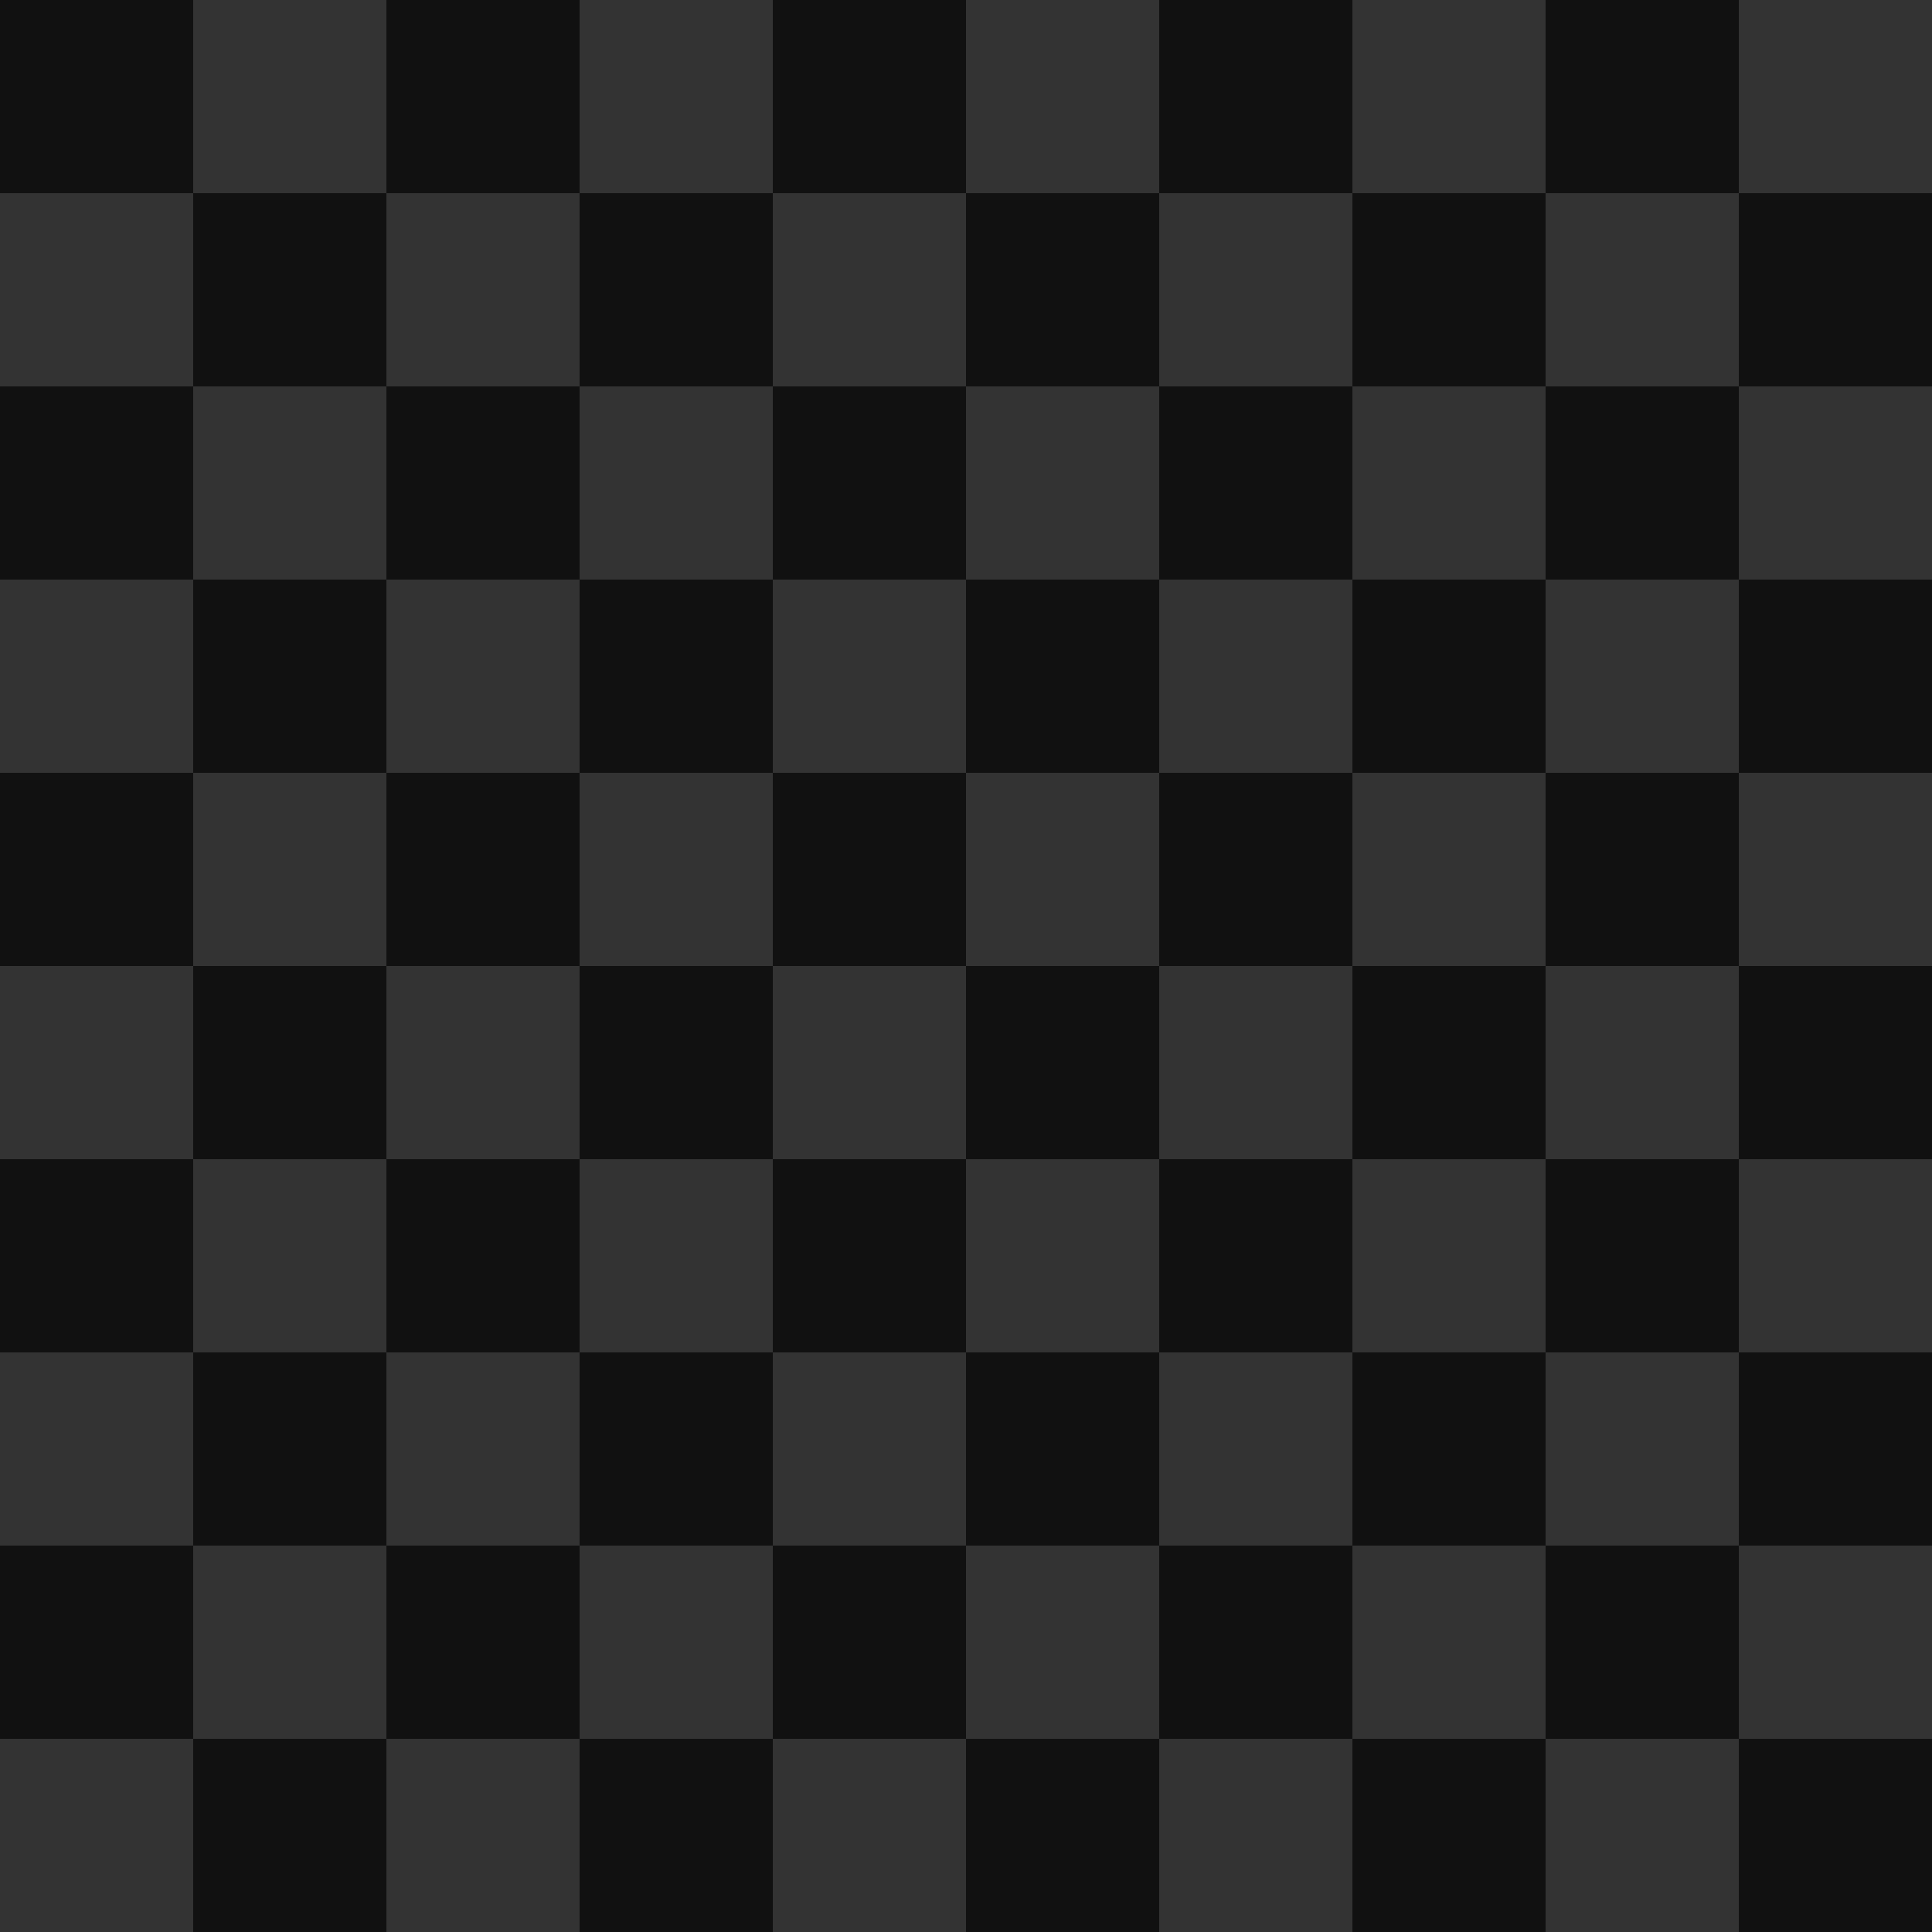 <?xml version="1.0" encoding="UTF-8"?>
<!DOCTYPE svg PUBLIC "-//W3C//DTD SVG 1.1//EN" "http://www.w3.org/Graphics/SVG/1.1/DTD/svg11.dtd">
<svg version="1.2" width="100mm" height="100mm" viewBox="0 0 10000 10000" preserveAspectRatio="xMidYMid" fill-rule="evenodd" stroke-width="28.222" stroke-linejoin="round" xmlns="http://www.w3.org/2000/svg" xmlns:ooo="http://xml.openoffice.org/svg/export" xmlns:xlink="http://www.w3.org/1999/xlink" xmlns:presentation="http://sun.com/xmlns/staroffice/presentation" xmlns:smil="http://www.w3.org/2001/SMIL20/" xmlns:anim="urn:oasis:names:tc:opendocument:xmlns:animation:1.0" xml:space="preserve">
 <defs class="ClipPathGroup">
  <clipPath id="presentation_clip_path" clipPathUnits="userSpaceOnUse">
   <rect x="0" y="0" width="10000" height="10000"/>
  </clipPath>
  <clipPath id="presentation_clip_path_shrink" clipPathUnits="userSpaceOnUse">
   <rect x="10" y="10" width="9980" height="9980"/>
  </clipPath>
 </defs>
 <defs class="TextShapeIndex">
  <g ooo:slide="id1" ooo:id-list="id3 id4 id5 id6 id7 id8 id9 id10 id11 id12 id13 id14 id15 id16 id17 id18 id19 id20 id21 id22 id23 id24 id25 id26 id27 id28 id29 id30 id31 id32 id33 id34 id35 id36 id37 id38 id39 id40 id41 id42 id43 id44 id45 id46 id47 id48 id49 id50 id51 id52 id53"/>
 </defs>
 <defs class="EmbeddedBulletChars">
  <g id="bullet-char-template-57356" transform="scale(0,-0)">
   <path d="M 580,1141 L 1163,571 580,0 -4,571 580,1141 Z"/>
  </g>
  <g id="bullet-char-template-57354" transform="scale(0,-0)">
   <path d="M 8,1128 L 1137,1128 1137,0 8,0 8,1128 Z"/>
  </g>
  <g id="bullet-char-template-10146" transform="scale(0,-0)">
   <path d="M 174,0 L 602,739 174,1481 1456,739 174,0 Z M 1358,739 L 309,1346 659,739 1358,739 Z"/>
  </g>
  <g id="bullet-char-template-10132" transform="scale(0,-0)">
   <path d="M 2015,739 L 1276,0 717,0 1260,543 174,543 174,936 1260,936 717,1481 1274,1481 2015,739 Z"/>
  </g>
  <g id="bullet-char-template-10007" transform="scale(0,-0)">
   <path d="M 0,-2 C -7,14 -16,27 -25,37 L 356,567 C 262,823 215,952 215,954 215,979 228,992 255,992 264,992 276,990 289,987 310,991 331,999 354,1012 L 381,999 492,748 772,1049 836,1024 860,1049 C 881,1039 901,1025 922,1006 886,937 835,863 770,784 769,783 710,716 594,584 L 774,223 C 774,196 753,168 711,139 L 727,119 C 717,90 699,76 672,76 641,76 570,178 457,381 L 164,-76 C 142,-110 111,-127 72,-127 30,-127 9,-110 8,-76 1,-67 -2,-52 -2,-32 -2,-23 -1,-13 0,-2 Z"/>
  </g>
  <g id="bullet-char-template-10004" transform="scale(0,-0)">
   <path d="M 285,-33 C 182,-33 111,30 74,156 52,228 41,333 41,471 41,549 55,616 82,672 116,743 169,778 240,778 293,778 328,747 346,684 L 369,508 C 377,444 397,411 428,410 L 1163,1116 C 1174,1127 1196,1133 1229,1133 1271,1133 1292,1118 1292,1087 L 1292,965 C 1292,929 1282,901 1262,881 L 442,47 C 390,-6 338,-33 285,-33 Z"/>
  </g>
  <g id="bullet-char-template-9679" transform="scale(0,-0)">
   <path d="M 813,0 C 632,0 489,54 383,161 276,268 223,411 223,592 223,773 276,916 383,1023 489,1130 632,1184 813,1184 992,1184 1136,1130 1245,1023 1353,916 1407,772 1407,592 1407,412 1353,268 1245,161 1136,54 992,0 813,0 Z"/>
  </g>
  <g id="bullet-char-template-8226" transform="scale(0,-0)">
   <path d="M 346,457 C 273,457 209,483 155,535 101,586 74,649 74,723 74,796 101,859 155,911 209,963 273,989 346,989 419,989 480,963 531,910 582,859 608,796 608,723 608,648 583,586 532,535 482,483 420,457 346,457 Z"/>
  </g>
  <g id="bullet-char-template-8211" transform="scale(0,-0)">
   <path d="M -4,459 L 1135,459 1135,606 -4,606 -4,459 Z"/>
  </g>
  <g id="bullet-char-template-61548" transform="scale(0,-0)">
   <path d="M 173,740 C 173,903 231,1043 346,1159 462,1274 601,1332 765,1332 928,1332 1067,1274 1183,1159 1299,1043 1357,903 1357,740 1357,577 1299,437 1183,322 1067,206 928,148 765,148 601,148 462,206 346,322 231,437 173,577 173,740 Z"/>
  </g>
 </defs>
 <g>
  <g id="id2" class="Master_Slide">
   <g id="bg-id2" class="Background"/>
   <g id="bo-id2" class="BackgroundObjects"/>
  </g>
 </g>
 <g class="SlideGroup">
  <g>
   <g id="container-id1">
    <g id="id1" class="Slide" clip-path="url(#presentation_clip_path)">
     <g class="Page">
      <g class="com.sun.star.drawing.CustomShape">
       <g id="id3">
        <rect class="BoundingBox" stroke="none" fill="none" x="0" y="0" width="10001" height="10001"/>
        <path fill="rgb(17,17,17)" stroke="none" d="M 5000,10000 L 0,10000 0,0 10000,0 10000,10000 5000,10000 Z"/>
       </g>
      </g>
      <g class="com.sun.star.drawing.CustomShape">
       <g id="id4">
        <rect class="BoundingBox" stroke="none" fill="none" x="1000" y="0" width="1001" height="1001"/>
        <path fill="rgb(51,51,51)" stroke="none" d="M 1500,1000 L 1000,1000 1000,0 2000,0 2000,1000 1500,1000 Z"/>
       </g>
      </g>
      <g class="com.sun.star.drawing.CustomShape">
       <g id="id5">
        <rect class="BoundingBox" stroke="none" fill="none" x="0" y="1000" width="1001" height="1001"/>
        <path fill="rgb(51,51,51)" stroke="none" d="M 500,2000 L 0,2000 0,1000 1000,1000 1000,2000 500,2000 Z"/>
       </g>
      </g>
      <g class="com.sun.star.drawing.CustomShape">
       <g id="id6">
        <rect class="BoundingBox" stroke="none" fill="none" x="3000" y="0" width="1001" height="1001"/>
        <path fill="rgb(51,51,51)" stroke="none" d="M 3500,1000 L 3000,1000 3000,0 4000,0 4000,1000 3500,1000 Z"/>
       </g>
      </g>
      <g class="com.sun.star.drawing.CustomShape">
       <g id="id7">
        <rect class="BoundingBox" stroke="none" fill="none" x="2000" y="1000" width="1001" height="1001"/>
        <path fill="rgb(51,51,51)" stroke="none" d="M 2500,2000 L 2000,2000 2000,1000 3000,1000 3000,2000 2500,2000 Z"/>
       </g>
      </g>
      <g class="com.sun.star.drawing.CustomShape">
       <g id="id8">
        <rect class="BoundingBox" stroke="none" fill="none" x="1000" y="2000" width="1001" height="1001"/>
        <path fill="rgb(51,51,51)" stroke="none" d="M 1500,3000 L 1000,3000 1000,2000 2000,2000 2000,3000 1500,3000 Z"/>
       </g>
      </g>
      <g class="com.sun.star.drawing.CustomShape">
       <g id="id9">
        <rect class="BoundingBox" stroke="none" fill="none" x="0" y="3000" width="1001" height="1001"/>
        <path fill="rgb(51,51,51)" stroke="none" d="M 500,4000 L 0,4000 0,3000 1000,3000 1000,4000 500,4000 Z"/>
       </g>
      </g>
      <g class="com.sun.star.drawing.CustomShape">
       <g id="id10">
        <rect class="BoundingBox" stroke="none" fill="none" x="3000" y="2000" width="1001" height="1001"/>
        <path fill="rgb(51,51,51)" stroke="none" d="M 3500,3000 L 3000,3000 3000,2000 4000,2000 4000,3000 3500,3000 Z"/>
       </g>
      </g>
      <g class="com.sun.star.drawing.CustomShape">
       <g id="id11">
        <rect class="BoundingBox" stroke="none" fill="none" x="2000" y="3000" width="1001" height="1001"/>
        <path fill="rgb(51,51,51)" stroke="none" d="M 2500,4000 L 2000,4000 2000,3000 3000,3000 3000,4000 2500,4000 Z"/>
       </g>
      </g>
      <g class="com.sun.star.drawing.CustomShape">
       <g id="id12">
        <rect class="BoundingBox" stroke="none" fill="none" x="5000" y="0" width="1001" height="1001"/>
        <path fill="rgb(51,51,51)" stroke="none" d="M 5500,1000 L 5000,1000 5000,0 6000,0 6000,1000 5500,1000 Z"/>
       </g>
      </g>
      <g class="com.sun.star.drawing.CustomShape">
       <g id="id13">
        <rect class="BoundingBox" stroke="none" fill="none" x="4000" y="1000" width="1001" height="1001"/>
        <path fill="rgb(51,51,51)" stroke="none" d="M 4500,2000 L 4000,2000 4000,1000 5000,1000 5000,2000 4500,2000 Z"/>
       </g>
      </g>
      <g class="com.sun.star.drawing.CustomShape">
       <g id="id14">
        <rect class="BoundingBox" stroke="none" fill="none" x="7000" y="0" width="1001" height="1001"/>
        <path fill="rgb(51,51,51)" stroke="none" d="M 7500,1000 L 7000,1000 7000,0 8000,0 8000,1000 7500,1000 Z"/>
       </g>
      </g>
      <g class="com.sun.star.drawing.CustomShape">
       <g id="id15">
        <rect class="BoundingBox" stroke="none" fill="none" x="6000" y="1000" width="1001" height="1001"/>
        <path fill="rgb(51,51,51)" stroke="none" d="M 6500,2000 L 6000,2000 6000,1000 7000,1000 7000,2000 6500,2000 Z"/>
       </g>
      </g>
      <g class="com.sun.star.drawing.CustomShape">
       <g id="id16">
        <rect class="BoundingBox" stroke="none" fill="none" x="5000" y="2000" width="1001" height="1001"/>
        <path fill="rgb(51,51,51)" stroke="none" d="M 5500,3000 L 5000,3000 5000,2000 6000,2000 6000,3000 5500,3000 Z"/>
       </g>
      </g>
      <g class="com.sun.star.drawing.CustomShape">
       <g id="id17">
        <rect class="BoundingBox" stroke="none" fill="none" x="4000" y="3000" width="1001" height="1001"/>
        <path fill="rgb(51,51,51)" stroke="none" d="M 4500,4000 L 4000,4000 4000,3000 5000,3000 5000,4000 4500,4000 Z"/>
       </g>
      </g>
      <g class="com.sun.star.drawing.CustomShape">
       <g id="id18">
        <rect class="BoundingBox" stroke="none" fill="none" x="7000" y="2000" width="1001" height="1001"/>
        <path fill="rgb(51,51,51)" stroke="none" d="M 7500,3000 L 7000,3000 7000,2000 8000,2000 8000,3000 7500,3000 Z"/>
       </g>
      </g>
      <g class="com.sun.star.drawing.CustomShape">
       <g id="id19">
        <rect class="BoundingBox" stroke="none" fill="none" x="6000" y="3000" width="1001" height="1001"/>
        <path fill="rgb(51,51,51)" stroke="none" d="M 6500,4000 L 6000,4000 6000,3000 7000,3000 7000,4000 6500,4000 Z"/>
       </g>
      </g>
      <g class="com.sun.star.drawing.CustomShape">
       <g id="id20">
        <rect class="BoundingBox" stroke="none" fill="none" x="1000" y="4000" width="1001" height="1001"/>
        <path fill="rgb(51,51,51)" stroke="none" d="M 1500,5000 L 1000,5000 1000,4000 2000,4000 2000,5000 1500,5000 Z"/>
       </g>
      </g>
      <g class="com.sun.star.drawing.CustomShape">
       <g id="id21">
        <rect class="BoundingBox" stroke="none" fill="none" x="0" y="5000" width="1001" height="1001"/>
        <path fill="rgb(51,51,51)" stroke="none" d="M 500,6000 L 0,6000 0,5000 1000,5000 1000,6000 500,6000 Z"/>
       </g>
      </g>
      <g class="com.sun.star.drawing.CustomShape">
       <g id="id22">
        <rect class="BoundingBox" stroke="none" fill="none" x="3000" y="4000" width="1001" height="1001"/>
        <path fill="rgb(51,51,51)" stroke="none" d="M 3500,5000 L 3000,5000 3000,4000 4000,4000 4000,5000 3500,5000 Z"/>
       </g>
      </g>
      <g class="com.sun.star.drawing.CustomShape">
       <g id="id23">
        <rect class="BoundingBox" stroke="none" fill="none" x="2000" y="5000" width="1001" height="1001"/>
        <path fill="rgb(51,51,51)" stroke="none" d="M 2500,6000 L 2000,6000 2000,5000 3000,5000 3000,6000 2500,6000 Z"/>
       </g>
      </g>
      <g class="com.sun.star.drawing.CustomShape">
       <g id="id24">
        <rect class="BoundingBox" stroke="none" fill="none" x="1000" y="6000" width="1001" height="1001"/>
        <path fill="rgb(51,51,51)" stroke="none" d="M 1500,7000 L 1000,7000 1000,6000 2000,6000 2000,7000 1500,7000 Z"/>
       </g>
      </g>
      <g class="com.sun.star.drawing.CustomShape">
       <g id="id25">
        <rect class="BoundingBox" stroke="none" fill="none" x="0" y="7000" width="1001" height="1001"/>
        <path fill="rgb(51,51,51)" stroke="none" d="M 500,8000 L 0,8000 0,7000 1000,7000 1000,8000 500,8000 Z"/>
       </g>
      </g>
      <g class="com.sun.star.drawing.CustomShape">
       <g id="id26">
        <rect class="BoundingBox" stroke="none" fill="none" x="3000" y="6000" width="1001" height="1001"/>
        <path fill="rgb(51,51,51)" stroke="none" d="M 3500,7000 L 3000,7000 3000,6000 4000,6000 4000,7000 3500,7000 Z"/>
       </g>
      </g>
      <g class="com.sun.star.drawing.CustomShape">
       <g id="id27">
        <rect class="BoundingBox" stroke="none" fill="none" x="2000" y="7000" width="1001" height="1001"/>
        <path fill="rgb(51,51,51)" stroke="none" d="M 2500,8000 L 2000,8000 2000,7000 3000,7000 3000,8000 2500,8000 Z"/>
       </g>
      </g>
      <g class="com.sun.star.drawing.CustomShape">
       <g id="id28">
        <rect class="BoundingBox" stroke="none" fill="none" x="5000" y="4000" width="1001" height="1001"/>
        <path fill="rgb(51,51,51)" stroke="none" d="M 5500,5000 L 5000,5000 5000,4000 6000,4000 6000,5000 5500,5000 Z"/>
       </g>
      </g>
      <g class="com.sun.star.drawing.CustomShape">
       <g id="id29">
        <rect class="BoundingBox" stroke="none" fill="none" x="4000" y="5000" width="1001" height="1001"/>
        <path fill="rgb(51,51,51)" stroke="none" d="M 4500,6000 L 4000,6000 4000,5000 5000,5000 5000,6000 4500,6000 Z"/>
       </g>
      </g>
      <g class="com.sun.star.drawing.CustomShape">
       <g id="id30">
        <rect class="BoundingBox" stroke="none" fill="none" x="7000" y="4000" width="1001" height="1001"/>
        <path fill="rgb(51,51,51)" stroke="none" d="M 7500,5000 L 7000,5000 7000,4000 8000,4000 8000,5000 7500,5000 Z"/>
       </g>
      </g>
      <g class="com.sun.star.drawing.CustomShape">
       <g id="id31">
        <rect class="BoundingBox" stroke="none" fill="none" x="6000" y="5000" width="1001" height="1001"/>
        <path fill="rgb(51,51,51)" stroke="none" d="M 6500,6000 L 6000,6000 6000,5000 7000,5000 7000,6000 6500,6000 Z"/>
       </g>
      </g>
      <g class="com.sun.star.drawing.CustomShape">
       <g id="id32">
        <rect class="BoundingBox" stroke="none" fill="none" x="5000" y="6000" width="1001" height="1001"/>
        <path fill="rgb(51,51,51)" stroke="none" d="M 5500,7000 L 5000,7000 5000,6000 6000,6000 6000,7000 5500,7000 Z"/>
       </g>
      </g>
      <g class="com.sun.star.drawing.CustomShape">
       <g id="id33">
        <rect class="BoundingBox" stroke="none" fill="none" x="4000" y="7000" width="1001" height="1001"/>
        <path fill="rgb(51,51,51)" stroke="none" d="M 4500,8000 L 4000,8000 4000,7000 5000,7000 5000,8000 4500,8000 Z"/>
       </g>
      </g>
      <g class="com.sun.star.drawing.CustomShape">
       <g id="id34">
        <rect class="BoundingBox" stroke="none" fill="none" x="7000" y="6000" width="1001" height="1001"/>
        <path fill="rgb(51,51,51)" stroke="none" d="M 7500,7000 L 7000,7000 7000,6000 8000,6000 8000,7000 7500,7000 Z"/>
       </g>
      </g>
      <g class="com.sun.star.drawing.CustomShape">
       <g id="id35">
        <rect class="BoundingBox" stroke="none" fill="none" x="6000" y="7000" width="1001" height="1001"/>
        <path fill="rgb(51,51,51)" stroke="none" d="M 6500,8000 L 6000,8000 6000,7000 7000,7000 7000,8000 6500,8000 Z"/>
       </g>
      </g>
      <g class="com.sun.star.drawing.CustomShape">
       <g id="id36">
        <rect class="BoundingBox" stroke="none" fill="none" x="9000" y="0" width="1001" height="1001"/>
        <path fill="rgb(51,51,51)" stroke="none" d="M 9500,1000 L 9000,1000 9000,0 10000,0 10000,1000 9500,1000 Z"/>
       </g>
      </g>
      <g class="com.sun.star.drawing.CustomShape">
       <g id="id37">
        <rect class="BoundingBox" stroke="none" fill="none" x="8000" y="1000" width="1001" height="1001"/>
        <path fill="rgb(51,51,51)" stroke="none" d="M 8500,2000 L 8000,2000 8000,1000 9000,1000 9000,2000 8500,2000 Z"/>
       </g>
      </g>
      <g class="com.sun.star.drawing.CustomShape">
       <g id="id38">
        <rect class="BoundingBox" stroke="none" fill="none" x="9000" y="2000" width="1001" height="1001"/>
        <path fill="rgb(51,51,51)" stroke="none" d="M 9500,3000 L 9000,3000 9000,2000 10000,2000 10000,3000 9500,3000 Z"/>
       </g>
      </g>
      <g class="com.sun.star.drawing.CustomShape">
       <g id="id39">
        <rect class="BoundingBox" stroke="none" fill="none" x="8000" y="3000" width="1001" height="1001"/>
        <path fill="rgb(51,51,51)" stroke="none" d="M 8500,4000 L 8000,4000 8000,3000 9000,3000 9000,4000 8500,4000 Z"/>
       </g>
      </g>
      <g class="com.sun.star.drawing.CustomShape">
       <g id="id40">
        <rect class="BoundingBox" stroke="none" fill="none" x="9000" y="4000" width="1001" height="1001"/>
        <path fill="rgb(51,51,51)" stroke="none" d="M 9500,5000 L 9000,5000 9000,4000 10000,4000 10000,5000 9500,5000 Z"/>
       </g>
      </g>
      <g class="com.sun.star.drawing.CustomShape">
       <g id="id41">
        <rect class="BoundingBox" stroke="none" fill="none" x="8000" y="5000" width="1001" height="1001"/>
        <path fill="rgb(51,51,51)" stroke="none" d="M 8500,6000 L 8000,6000 8000,5000 9000,5000 9000,6000 8500,6000 Z"/>
       </g>
      </g>
      <g class="com.sun.star.drawing.CustomShape">
       <g id="id42">
        <rect class="BoundingBox" stroke="none" fill="none" x="9000" y="6000" width="1001" height="1001"/>
        <path fill="rgb(51,51,51)" stroke="none" d="M 9500,7000 L 9000,7000 9000,6000 10000,6000 10000,7000 9500,7000 Z"/>
       </g>
      </g>
      <g class="com.sun.star.drawing.CustomShape">
       <g id="id43">
        <rect class="BoundingBox" stroke="none" fill="none" x="8000" y="7000" width="1001" height="1001"/>
        <path fill="rgb(51,51,51)" stroke="none" d="M 8500,8000 L 8000,8000 8000,7000 9000,7000 9000,8000 8500,8000 Z"/>
       </g>
      </g>
      <g class="com.sun.star.drawing.CustomShape">
       <g id="id44">
        <rect class="BoundingBox" stroke="none" fill="none" x="1000" y="8000" width="1001" height="1001"/>
        <path fill="rgb(51,51,51)" stroke="none" d="M 1500,9000 L 1000,9000 1000,8000 2000,8000 2000,9000 1500,9000 Z"/>
       </g>
      </g>
      <g class="com.sun.star.drawing.CustomShape">
       <g id="id45">
        <rect class="BoundingBox" stroke="none" fill="none" x="0" y="9000" width="1001" height="1001"/>
        <path fill="rgb(51,51,51)" stroke="none" d="M 500,10000 L 0,10000 0,9000 1000,9000 1000,10000 500,10000 Z"/>
       </g>
      </g>
      <g class="com.sun.star.drawing.CustomShape">
       <g id="id46">
        <rect class="BoundingBox" stroke="none" fill="none" x="3000" y="8000" width="1001" height="1001"/>
        <path fill="rgb(51,51,51)" stroke="none" d="M 3500,9000 L 3000,9000 3000,8000 4000,8000 4000,9000 3500,9000 Z"/>
       </g>
      </g>
      <g class="com.sun.star.drawing.CustomShape">
       <g id="id47">
        <rect class="BoundingBox" stroke="none" fill="none" x="2000" y="9000" width="1001" height="1001"/>
        <path fill="rgb(51,51,51)" stroke="none" d="M 2500,10000 L 2000,10000 2000,9000 3000,9000 3000,10000 2500,10000 Z"/>
       </g>
      </g>
      <g class="com.sun.star.drawing.CustomShape">
       <g id="id48">
        <rect class="BoundingBox" stroke="none" fill="none" x="5000" y="8000" width="1001" height="1001"/>
        <path fill="rgb(51,51,51)" stroke="none" d="M 5500,9000 L 5000,9000 5000,8000 6000,8000 6000,9000 5500,9000 Z"/>
       </g>
      </g>
      <g class="com.sun.star.drawing.CustomShape">
       <g id="id49">
        <rect class="BoundingBox" stroke="none" fill="none" x="4000" y="9000" width="1001" height="1001"/>
        <path fill="rgb(51,51,51)" stroke="none" d="M 4500,10000 L 4000,10000 4000,9000 5000,9000 5000,10000 4500,10000 Z"/>
       </g>
      </g>
      <g class="com.sun.star.drawing.CustomShape">
       <g id="id50">
        <rect class="BoundingBox" stroke="none" fill="none" x="7000" y="8000" width="1001" height="1001"/>
        <path fill="rgb(51,51,51)" stroke="none" d="M 7500,9000 L 7000,9000 7000,8000 8000,8000 8000,9000 7500,9000 Z"/>
       </g>
      </g>
      <g class="com.sun.star.drawing.CustomShape">
       <g id="id51">
        <rect class="BoundingBox" stroke="none" fill="none" x="6000" y="9000" width="1001" height="1001"/>
        <path fill="rgb(51,51,51)" stroke="none" d="M 6500,10000 L 6000,10000 6000,9000 7000,9000 7000,10000 6500,10000 Z"/>
       </g>
      </g>
      <g class="com.sun.star.drawing.CustomShape">
       <g id="id52">
        <rect class="BoundingBox" stroke="none" fill="none" x="9000" y="8000" width="1001" height="1001"/>
        <path fill="rgb(51,51,51)" stroke="none" d="M 9500,9000 L 9000,9000 9000,8000 10000,8000 10000,9000 9500,9000 Z"/>
       </g>
      </g>
      <g class="com.sun.star.drawing.CustomShape">
       <g id="id53">
        <rect class="BoundingBox" stroke="none" fill="none" x="8000" y="9000" width="1001" height="1001"/>
        <path fill="rgb(51,51,51)" stroke="none" d="M 8500,10000 L 8000,10000 8000,9000 9000,9000 9000,10000 8500,10000 Z"/>
       </g>
      </g>
     </g>
    </g>
   </g>
  </g>
 </g>
</svg>